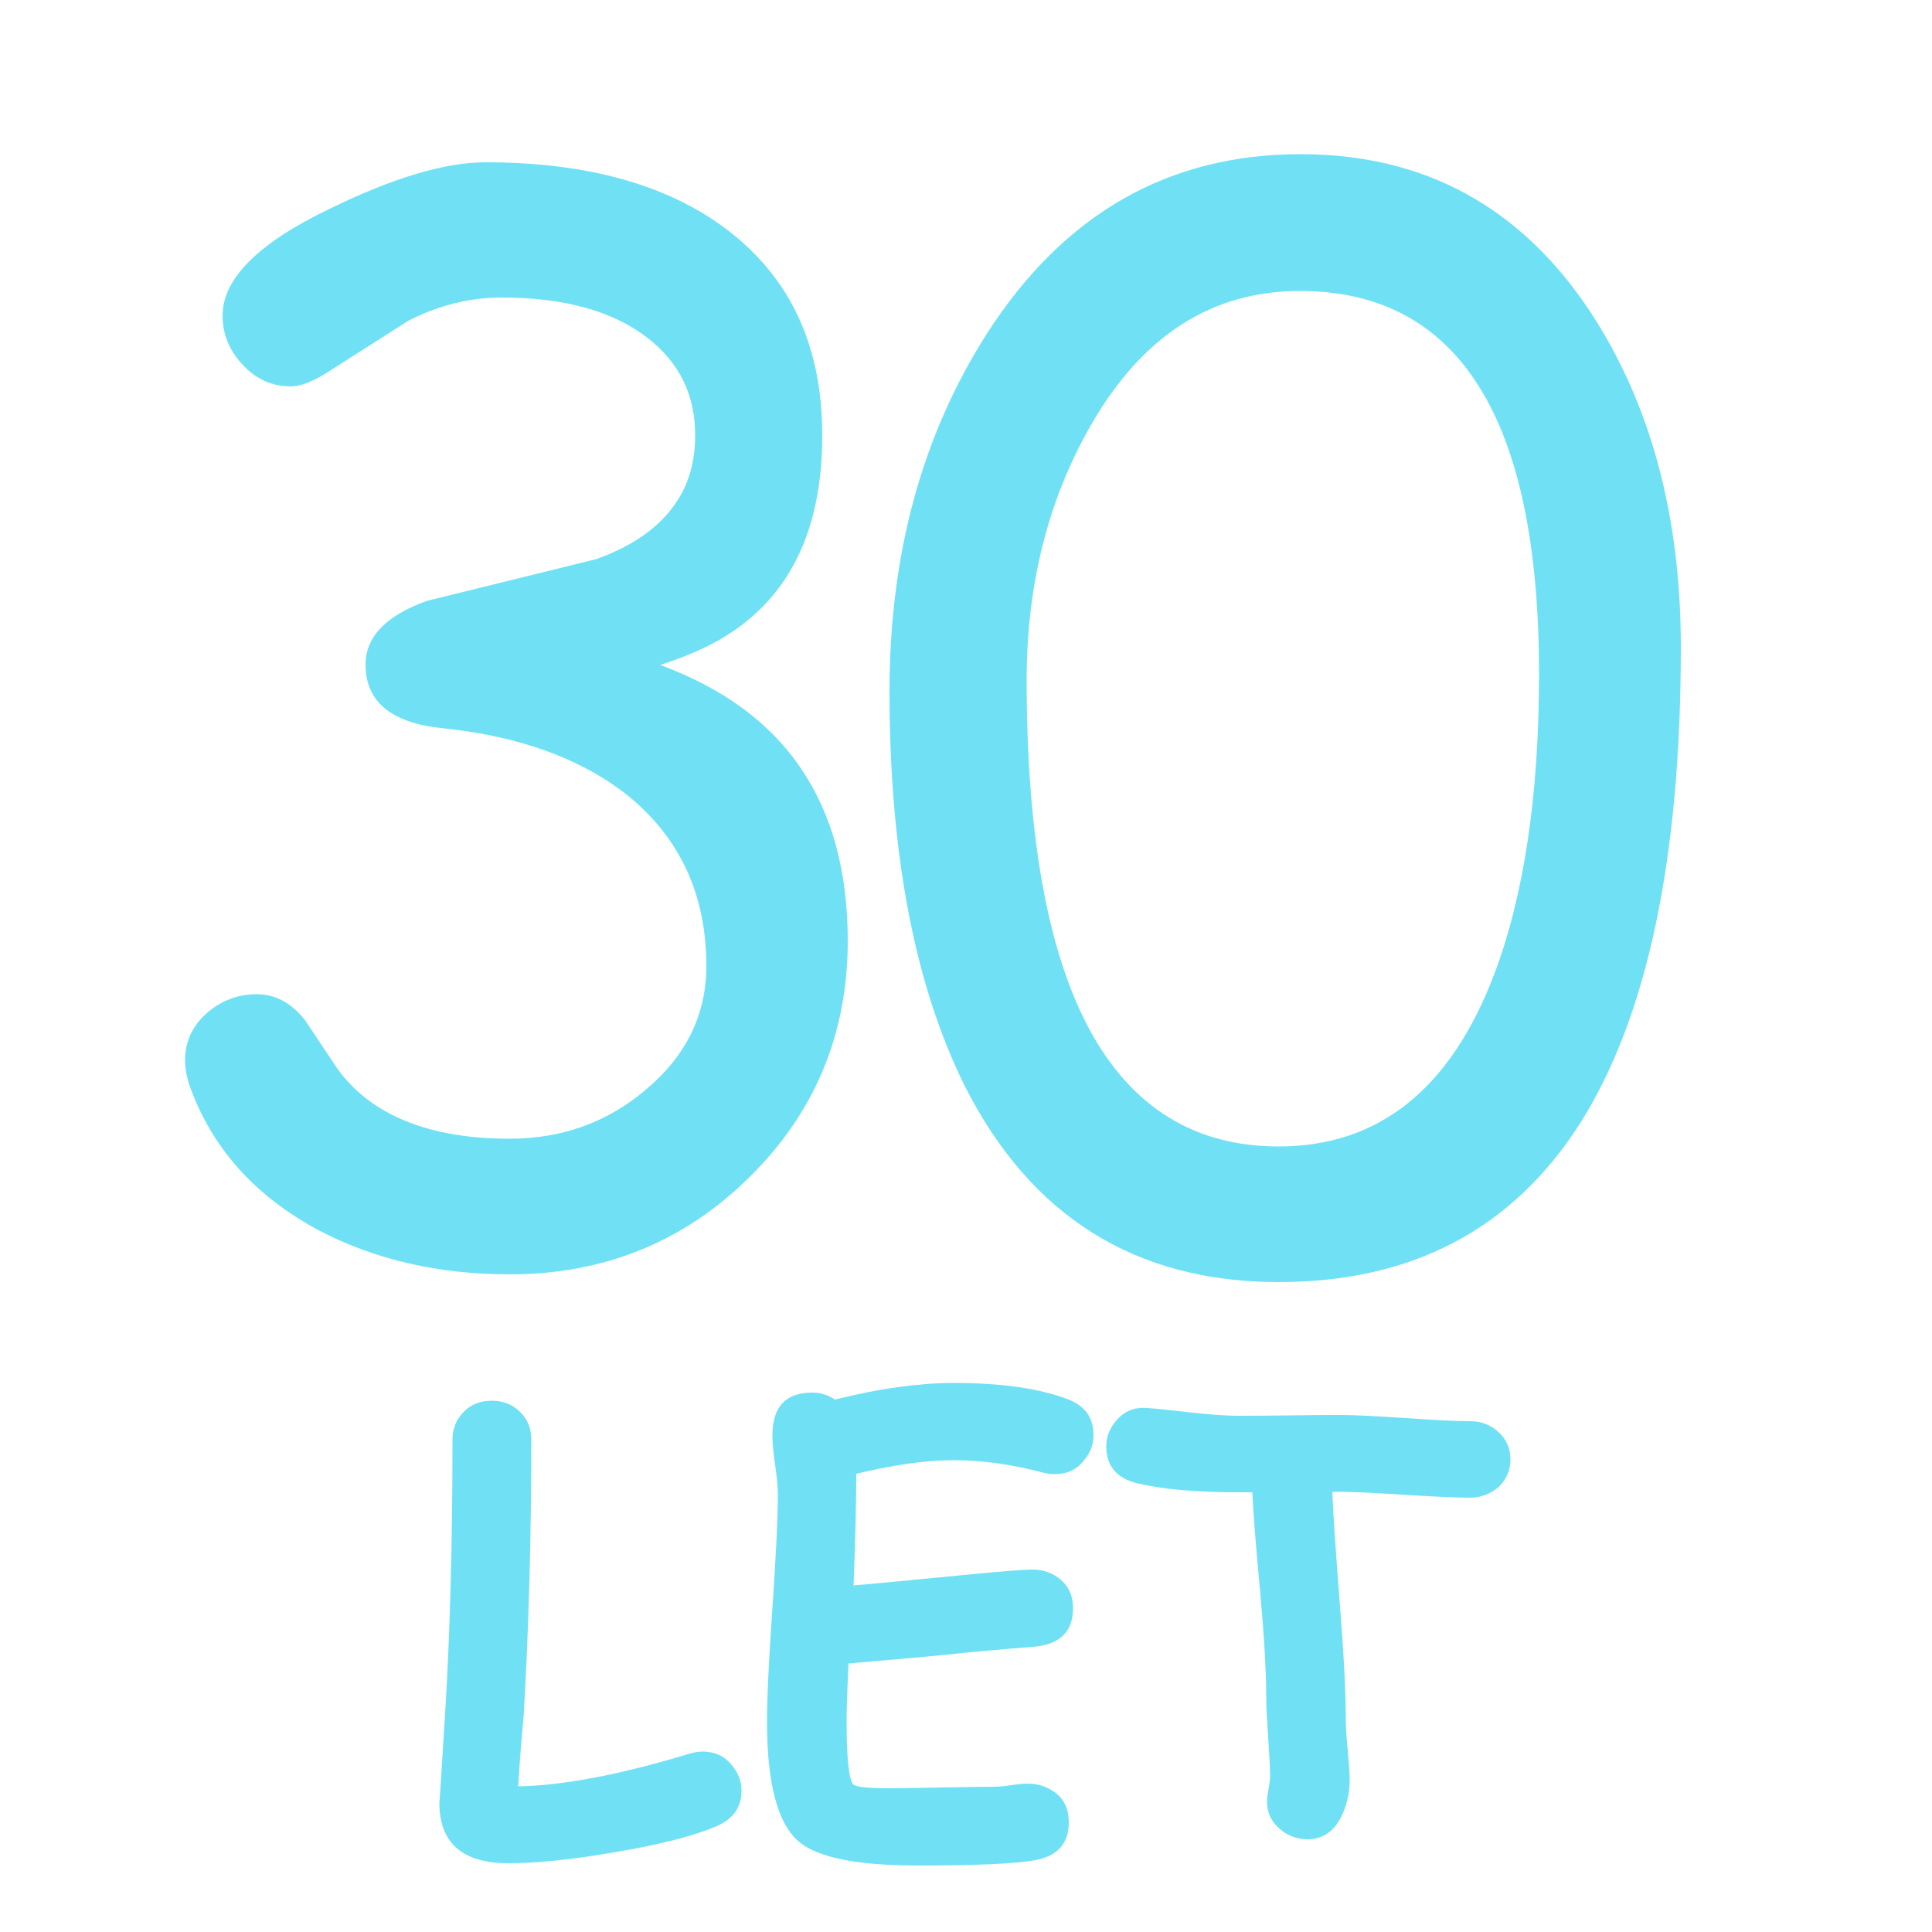 <?xml version="1.0" encoding="utf-8"?>
<!-- Generator: Adobe Illustrator 21.0.0, SVG Export Plug-In . SVG Version: 6.00 Build 0)  -->
<svg version="1.1" id="Vrstva_1" xmlns="http://www.w3.org/2000/svg" xmlns:xlink="http://www.w3.org/1999/xlink" x="0px" y="0px"
	 viewBox="0 0 500 500" style="enable-background:new 0 0 500 500;" xml:space="preserve">
<style type="text/css">
	.st0{fill:#70E1F5;}
</style>
<g id="Vrstva_1_1_">
	<g>
		<path class="st0" d="M131.9,329.8c-18.4,0-35-3.8-49.6-11.5c-16.5-8.9-27.6-21.4-33.3-37.5c-0.7-2.2-1.1-4.3-1.1-6.4
			c0-4.9,1.9-8.9,5.6-12.2c3.7-3.2,8-4.9,12.9-4.9s9.1,2.3,12.6,6.8l8.4,12.6c4.4,6,10.3,10.5,17.8,13.5c7.4,3,16.4,4.5,26.7,4.5
			c13.3,0,25-4.1,35-12.5c10.6-8.8,15.9-19.5,15.9-32.2c0-18.4-6.8-33.1-20.3-44.1c-12-9.5-27.8-15.3-47.6-17.4
			c-13.5-1.3-20.3-6.8-20.3-16.5c0-7.2,5.3-12.7,15.9-16.5l43.8-10.8c8.4-3,14.8-7.2,19-12.4c4.3-5.2,6.5-11.5,6.6-19
			c0.2-10.7-3.9-19.4-12.5-26C158.5,80.5,146,77,129.9,77c-8.3,0-16.4,2-24.2,6L85,96.2c-4,2.6-7.3,3.8-9.7,3.8
			c-4.9,0-9.1-1.9-12.5-5.6c-3.5-3.7-5.2-8-5.2-12.7c0-9.6,9.3-18.9,28-27.8C101.8,46,115.2,42,125.7,42c26.2,0,47.1,5.8,62.4,17.4
			c16.5,12.5,24.7,30.2,24.7,53.3c0,28.7-11.6,47.6-34.8,56.8c-2.1,0.9-4.5,1.7-7.1,2.6c16.2,6,28.4,14.9,36.4,26.8
			c8.1,11.9,12.1,26.8,12.1,44.6c0,24-8.5,44.5-25.5,61.2C177,321.4,156.3,329.8,131.9,329.8z"/>
		<path class="st0" d="M330.9,331.8c-37.1,0-64.2-17-81.3-50.9c-12.9-26.1-19.4-60.1-19.4-102c0-35.4,8.4-66.3,25.3-92.7
			c19.9-30.9,46.9-46.3,81.1-46.3c32.1,0,57.1,13.7,75.1,41c15.5,23.7,23.3,52.6,23.3,86.6c0,54.7-8.7,95.7-26,123.1
			C391.5,318.1,365.5,331.8,330.9,331.8z M336.4,75.3c-22.7,0-40.7,11.5-54,34.6c-11.1,19.3-16.7,41.3-16.7,66.1
			c0,40.2,5.4,70.3,16.3,90.5c10.9,20.1,27.2,30.2,48.9,30.2c25.9,0,44.4-14.8,55.7-44.3c7.8-20.5,11.7-46.5,11.7-78
			c0-33.1-5.2-57.9-15.5-74.3C372.5,83.6,357,75.3,336.4,75.3z"/>
	</g>
	<g>
		<path class="st0" d="M185.5,472.6c-5.8,2.5-14.7,4.8-26.7,6.8c-11,1.9-20.1,2.8-27.2,2.8c-12,0-17.9-5.3-17.9-15.7
			c0,0.8,0.5-6.9,1.5-23.2c1.3-21.2,1.9-44.8,1.9-70.8c0-2.8,1-5.2,2.9-7.1c1.9-2,4.4-2.9,7.3-2.9s5.4,1,7.3,2.9
			c2,2,2.9,4.3,2.9,7.1c0,26-0.7,50-2,71.9c-0.4,3.9-0.9,9.9-1.4,17.9c11.6-0.2,26.4-3,44.5-8.5c1.1-0.3,2.2-0.5,3.2-0.5
			c3.1,0,5.6,1.1,7.5,3.4c1.7,2,2.6,4.2,2.6,6.7C191.9,467.7,189.8,470.7,185.5,472.6z"/>
		<path class="st0" d="M273,381.5c-1,0-2-0.1-3.1-0.4c-7.9-2.1-15.6-3.2-23.1-3.2c-3.7,0-7.6,0.3-11.8,0.9s-8.7,1.5-13.4,2.6
			c0,6.5-0.2,16.1-0.7,28.9c2.7-0.2,12.3-1.1,28.6-2.7c9.3-0.9,15.2-1.4,17.7-1.4c2.9,0,5.3,0.9,7.4,2.7s3.1,4.3,3.1,7.3
			c0,5.8-3.1,9.1-9.3,9.9c-3.9,0.3-9.7,0.8-17.5,1.5c-6.9,0.8-17.4,1.7-31.3,2.9c-0.3,6.2-0.5,11.2-0.5,15c0,9.6,0.6,15,1.7,16.3
			c0.5,0.6,3.6,1,9.2,1c3,0,7.6-0.1,13.7-0.2c6.1-0.1,10.7-0.2,13.7-0.2c1,0,2.4-0.1,4.3-0.4s3.3-0.4,4.2-0.4c2.8,0,5.2,0.8,7.3,2.4
			c2.3,1.8,3.4,4.3,3.4,7.6c0,5.5-2.9,8.7-8.6,9.8c-4.9,0.9-15,1.4-30.4,1.4c-15.9,0-26.3-2.1-31.1-6.4c-5.3-4.7-8-15-8-30.8
			c0-6.5,0.5-16.4,1.4-29.5s1.4-22.9,1.4-29.4c0-1.7-0.2-4.2-0.7-7.6c-0.5-3.3-0.7-5.9-0.7-7.6c0-7.4,3.4-11.1,10.3-11.1
			c2.1,0,4.1,0.6,5.9,1.8c5.7-1.4,11-2.5,16.2-3.2c5.1-0.7,9.9-1.1,14.5-1.1c12.3,0,22.1,1.4,29.5,4.2c4.5,1.7,6.7,4.8,6.7,9.3
			c0,2.5-0.9,4.8-2.6,6.7C278.6,380.4,276.1,381.5,273,381.5z"/>
		<path class="st0" d="M380.4,387.6c-3.8,0-9.7-0.3-17.8-0.8c-7.8-0.5-13.7-0.8-17.8-0.7c0.2,5.6,0.9,15.5,2,29.7
			c1,12.6,1.5,22.6,1.5,29.9c0,1.7,0.2,4.1,0.5,7.4s0.5,5.7,0.5,7.4c0,3.7-0.8,7-2.3,9.9c-2,3.8-4.9,5.6-8.6,5.6
			c-2.7,0-5.1-0.9-7.1-2.6c-2.3-1.9-3.4-4.3-3.4-7.2c0-0.7,0.1-1.7,0.4-3.1c0.2-1.4,0.4-2.5,0.4-3.2c0-2.2-0.2-5.6-0.5-10.2
			c-0.3-4.5-0.5-8-0.5-10.3c0-6.5-0.5-15.4-1.5-26.6c-1.2-12.8-1.9-21.7-2.1-26.6h-3.8c-10.9,0-19.5-0.8-25.9-2.3
			c-5.4-1.3-8.1-4.5-8.1-9.6c0-2.5,0.9-4.7,2.6-6.7c2.1-2.4,4.7-3.5,8.1-3.2c1.7,0.1,5.6,0.5,11.6,1.2c4.8,0.5,8.7,0.8,11.7,0.8
			s7.4,0,13.4-0.1c5.9-0.1,10.4-0.1,13.4-0.1c3.7,0,9.3,0.3,16.7,0.8c7.4,0.5,13,0.8,16.7,0.8c2.9,0,5.4,1,7.4,2.9s3,4.2,3,7
			s-1,5.1-3,7.1C385.8,386.6,383.3,387.6,380.4,387.6z"/>
	</g>
</g>
<g id="Vrstva_2">
</g>
<g id="Vrstva_3">
</g>
</svg>
